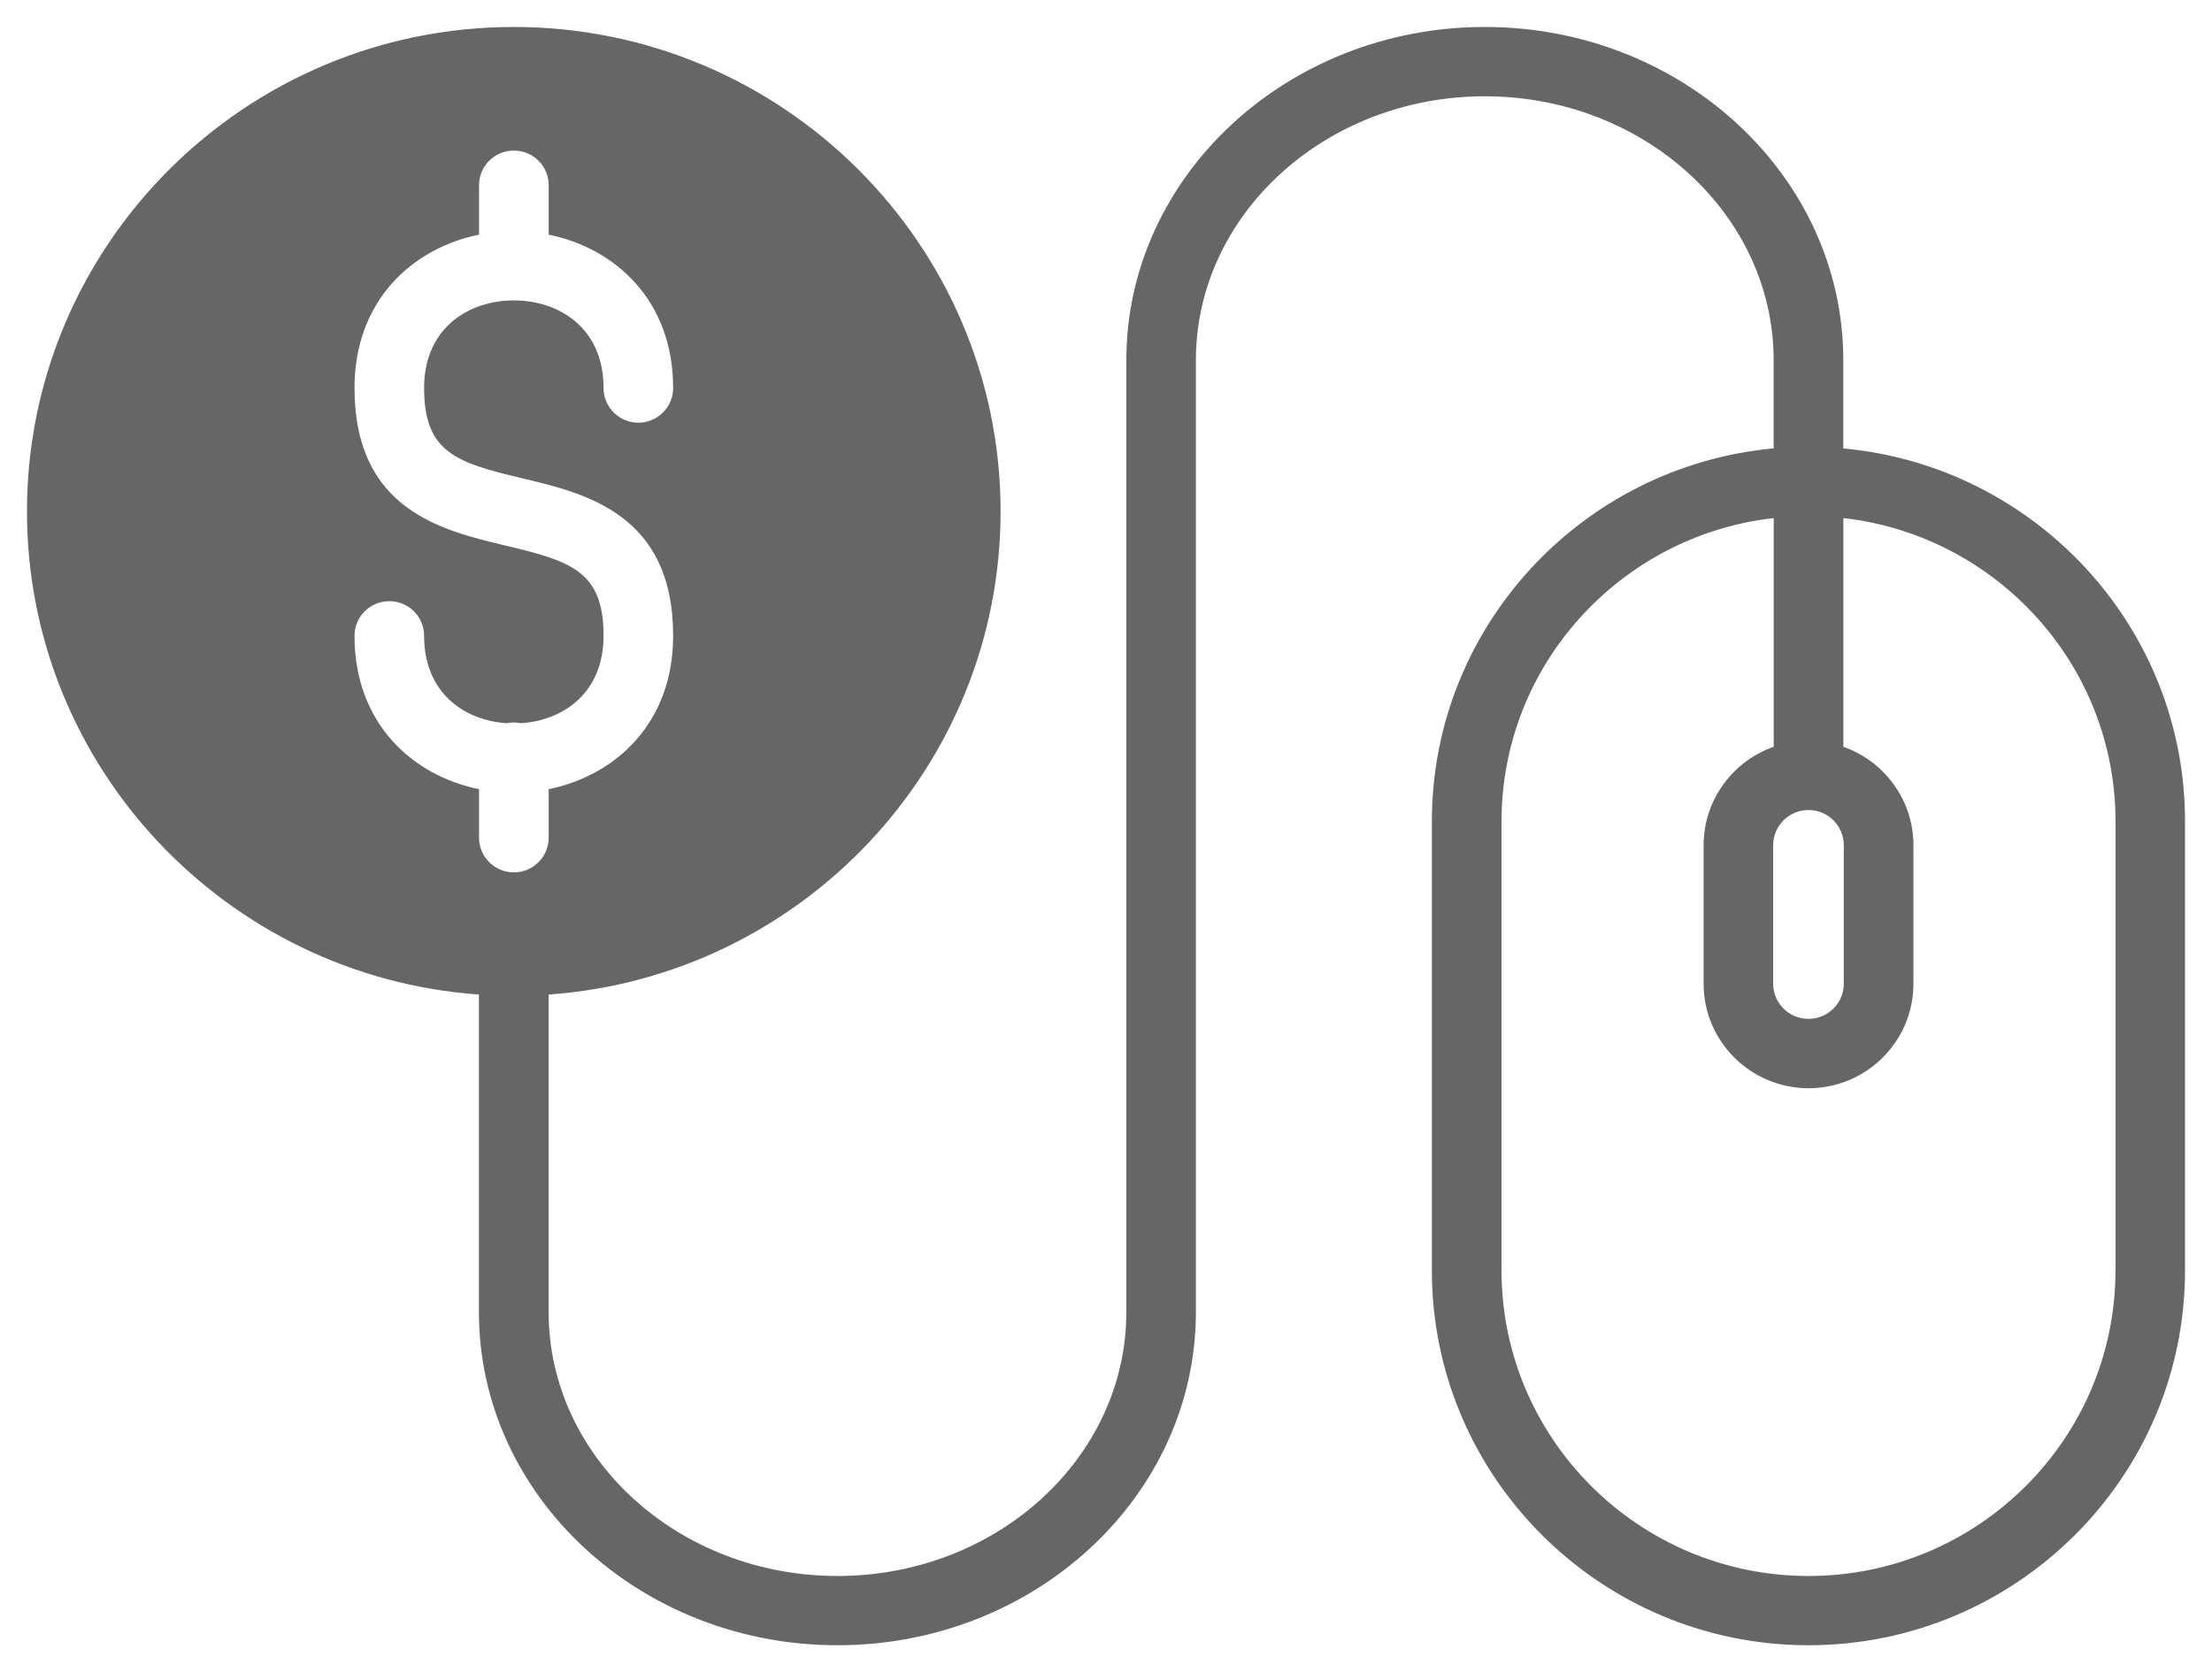 <svg width="41" height="31" viewBox="0 0 41 31" fill="none" xmlns="http://www.w3.org/2000/svg">
<path fill-rule="evenodd" clip-rule="evenodd" d="M34.164 8.313C34.164 8.308 34.166 8.304 34.166 8.299V6.677C34.166 3.271 31.185 0.5 27.521 0.5C23.858 0.5 20.877 3.271 20.877 6.677V24.324C20.877 27.021 18.476 29.216 15.523 29.216C12.57 29.216 10.169 27.021 10.169 24.324V18.437C14.844 18.106 18.546 14.217 18.546 9.481C18.546 4.529 14.498 0.5 9.523 0.5C4.548 0.5 0.5 4.529 0.5 9.481C0.5 14.217 4.203 18.106 8.877 18.437V24.324C8.877 27.729 11.858 30.5 15.522 30.5C19.186 30.5 22.166 27.73 22.166 24.324L22.166 6.677C22.166 3.979 24.568 1.785 27.521 1.785C30.473 1.785 32.875 3.979 32.875 6.677V8.299C32.875 8.304 32.877 8.307 32.877 8.312C29.329 8.637 26.54 11.613 26.54 15.228V23.552C26.54 27.383 29.672 30.5 33.52 30.5C37.369 30.5 40.5 27.383 40.5 23.552V15.228C40.501 11.613 37.712 8.637 34.164 8.313ZM9.524 16.172C9.168 16.172 8.879 15.885 8.879 15.53V14.63C7.652 14.381 6.571 13.415 6.571 11.787C6.571 11.432 6.86 11.145 7.216 11.145C7.573 11.145 7.861 11.432 7.861 11.787C7.861 12.849 8.61 13.356 9.392 13.407C9.478 13.389 9.57 13.389 9.656 13.407C10.438 13.356 11.187 12.849 11.187 11.787C11.187 10.597 10.599 10.405 9.375 10.115C8.191 9.835 6.571 9.451 6.571 7.193C6.571 5.565 7.651 4.599 8.879 4.35V3.432C8.879 3.078 9.168 2.791 9.524 2.791C9.881 2.791 10.17 3.078 10.17 3.432V4.35C11.398 4.599 12.477 5.565 12.477 7.193C12.477 7.548 12.188 7.836 11.832 7.836C11.476 7.836 11.187 7.548 11.187 7.193C11.187 6.071 10.352 5.569 9.524 5.569C8.697 5.569 7.861 6.072 7.861 7.193C7.861 8.383 8.449 8.575 9.673 8.865C10.857 9.146 12.477 9.53 12.477 11.787C12.477 13.415 11.397 14.381 10.17 14.63V15.53C10.17 15.885 9.88 16.172 9.524 16.172ZM39.211 23.552C39.211 26.675 36.658 29.216 33.521 29.216C30.384 29.216 27.831 26.675 27.831 23.552V15.228C27.831 12.323 30.042 9.924 32.876 9.604V13.844C32.121 14.11 31.577 14.826 31.577 15.668V18.238C31.577 19.305 32.449 20.174 33.522 20.174C34.594 20.174 35.466 19.305 35.466 18.238V15.668C35.466 14.826 34.922 14.11 34.167 13.844V9.604C37.001 9.924 39.212 12.323 39.212 15.228V23.552H39.211ZM33.521 15.016C33.882 15.016 34.175 15.309 34.175 15.667V18.237C34.175 18.596 33.881 18.888 33.521 18.888C33.16 18.888 32.866 18.596 32.866 18.237V15.667C32.866 15.309 33.16 15.016 33.521 15.016Z" fill="#666666"/>
</svg>
